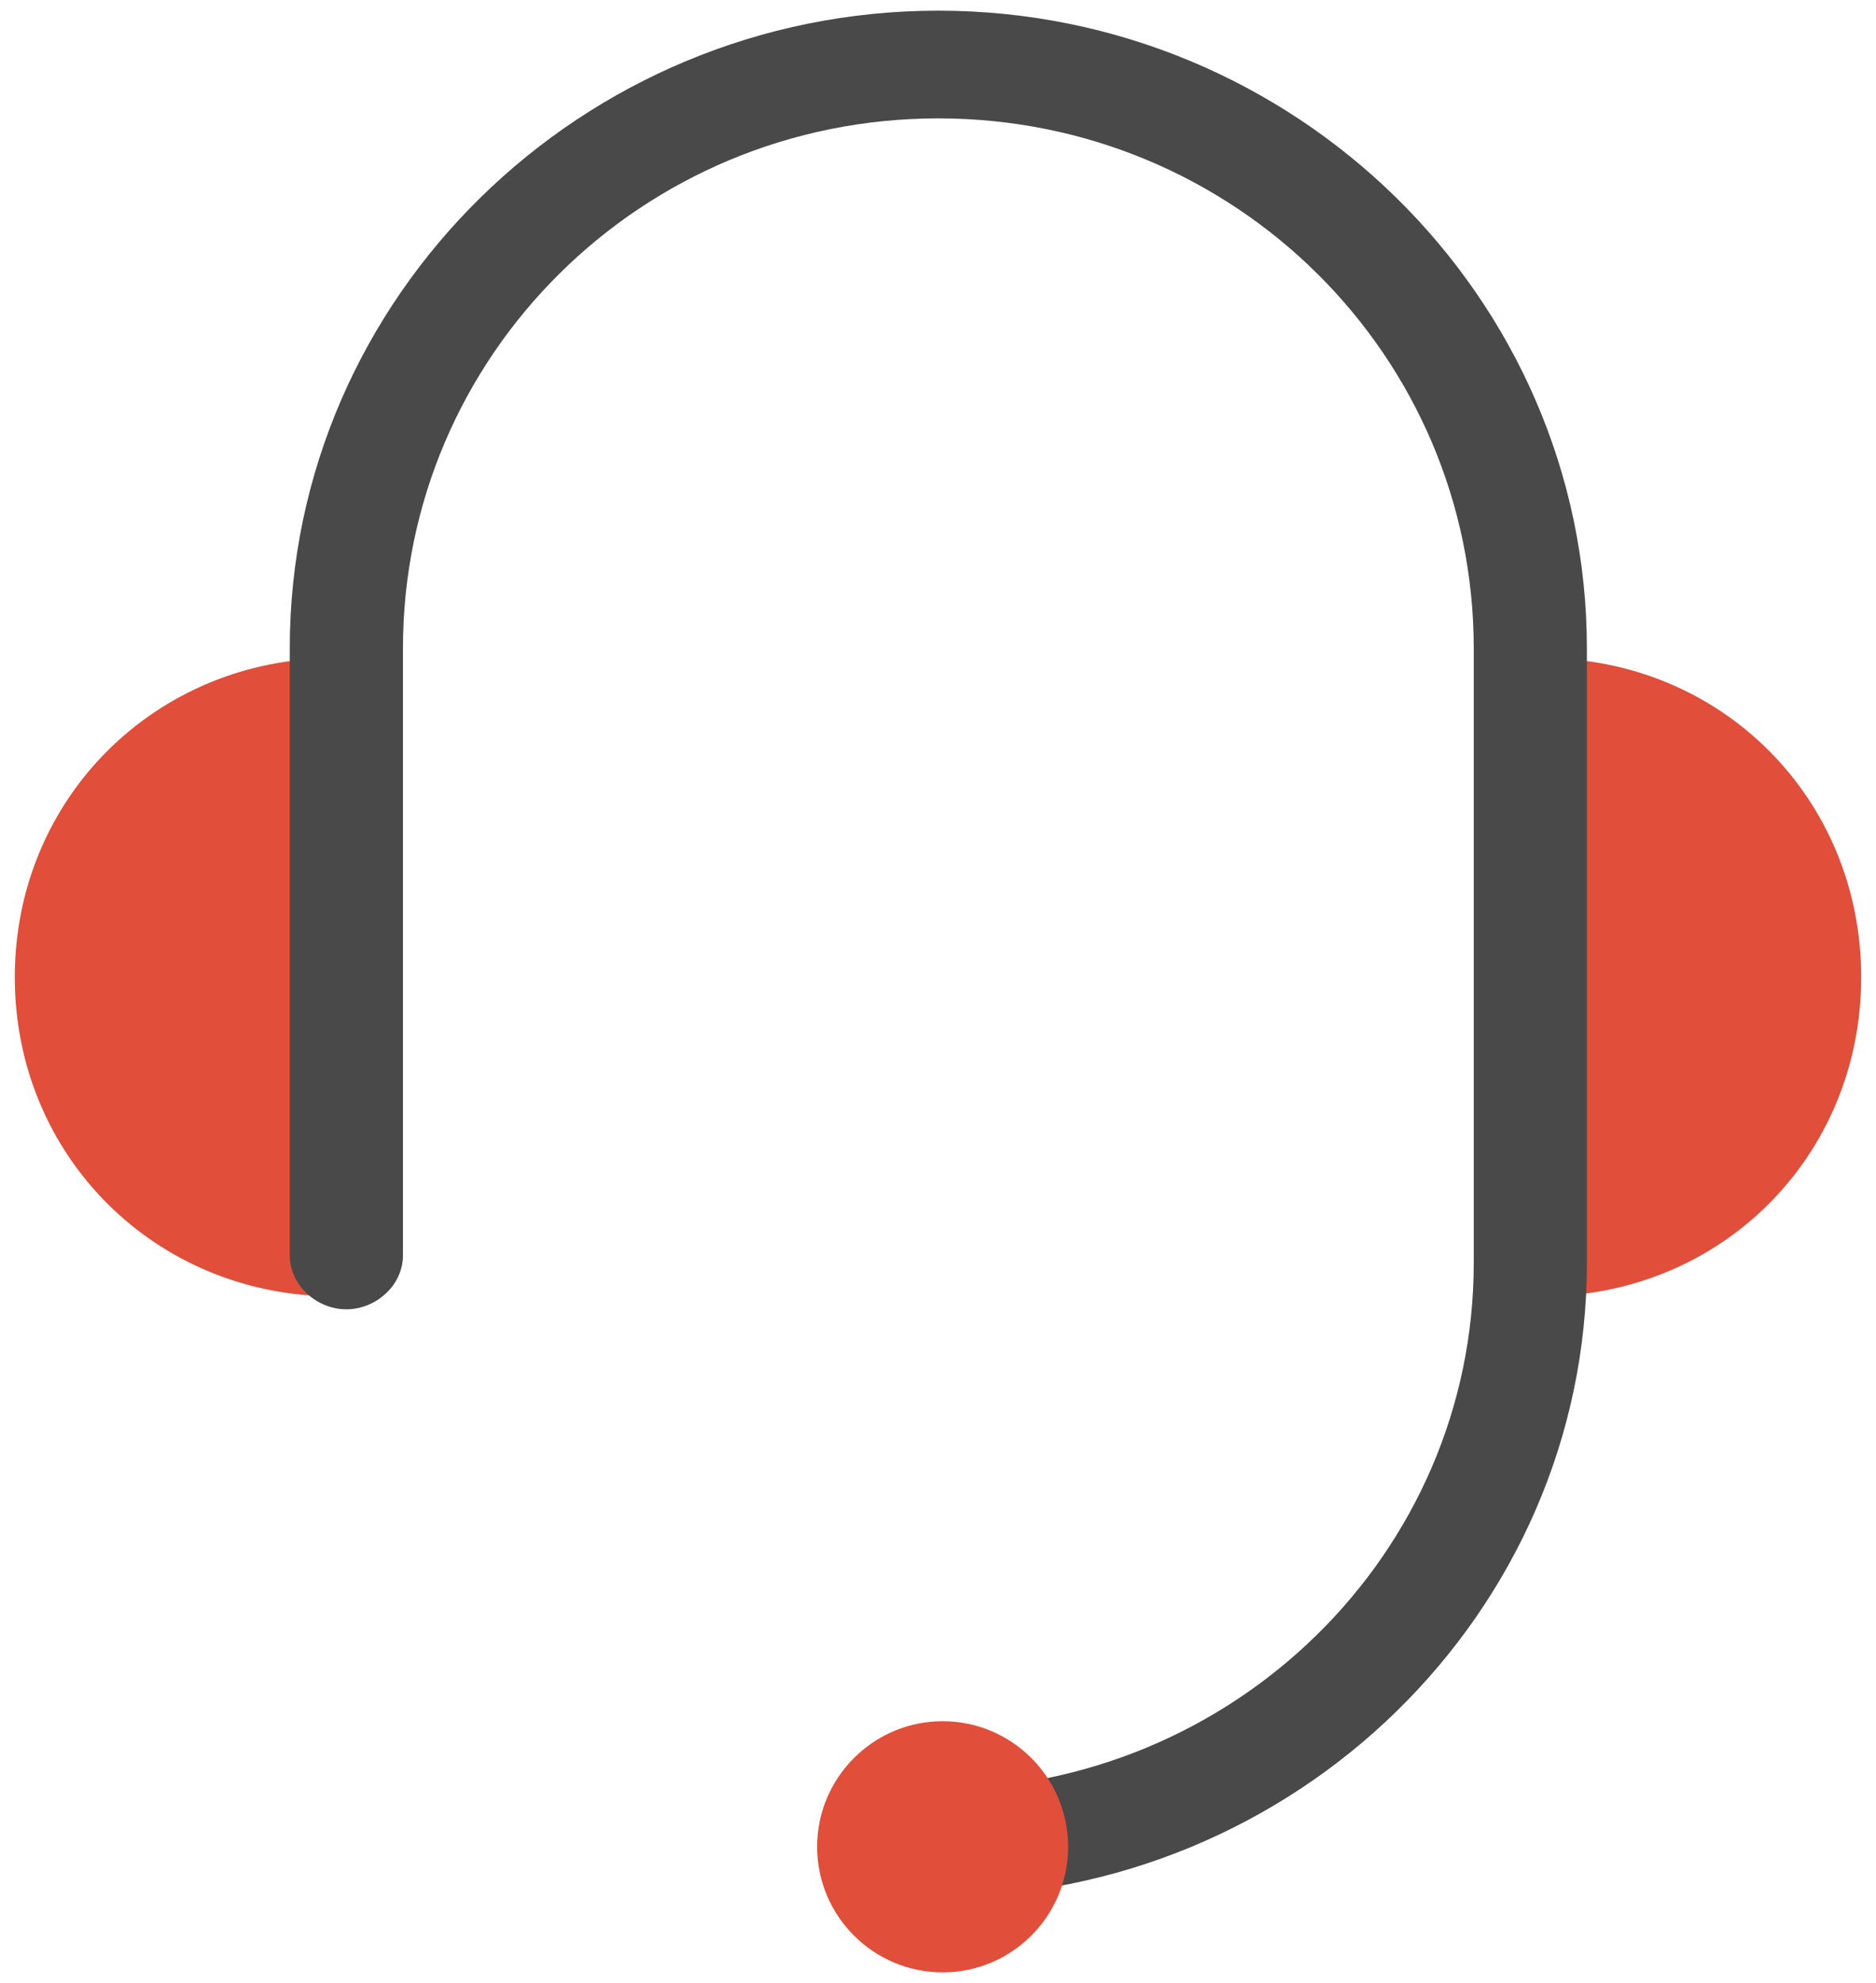 <svg width="88" height="93" viewBox="0 0 88 93" fill="none" xmlns="http://www.w3.org/2000/svg">
<path d="M15.71 30.862C7.32 30.862 0.694 37.436 0.694 45.827C0.694 54.218 7.302 60.794 15.692 60.794C17.086 60.794 18.287 59.663 18.287 58.268V33.386C18.287 31.992 17.105 30.86 15.71 30.86V30.862Z" fill="#E14E3A"/>
<path d="M72.343 30.862C70.948 30.862 69.741 31.994 69.741 33.389V58.27C69.741 59.665 70.946 60.796 72.343 60.796C80.732 60.796 87.305 54.222 87.305 45.829C87.305 37.436 80.732 30.862 72.343 30.862Z" fill="#E14E3A"/>
<path d="M44.075 88.961C42.681 88.961 41.523 87.83 41.523 86.435C41.523 85.04 42.566 83.909 43.961 83.909C57.889 83.909 69.131 72.838 69.131 59.23V30.407C69.131 16.702 57.944 5.552 44.016 5.552C30.089 5.552 18.902 16.702 18.902 30.407V58.878C18.902 60.273 17.642 61.404 16.247 61.404C14.853 61.404 13.593 60.273 13.593 58.878V30.407C13.591 13.917 27.302 0.5 44.014 0.5C60.727 0.5 74.438 13.917 74.438 30.407V59.23C74.438 75.624 60.786 88.961 44.073 88.961H44.075Z" fill="#494949"/>
<path d="M44.218 80.721C40.972 80.721 38.33 83.364 38.33 86.611C38.33 89.858 40.972 92.5 44.218 92.5C47.465 92.5 50.105 89.858 50.105 86.611C50.105 83.364 47.463 80.721 44.218 80.721Z" fill="#E14E3A"/>
</svg>
